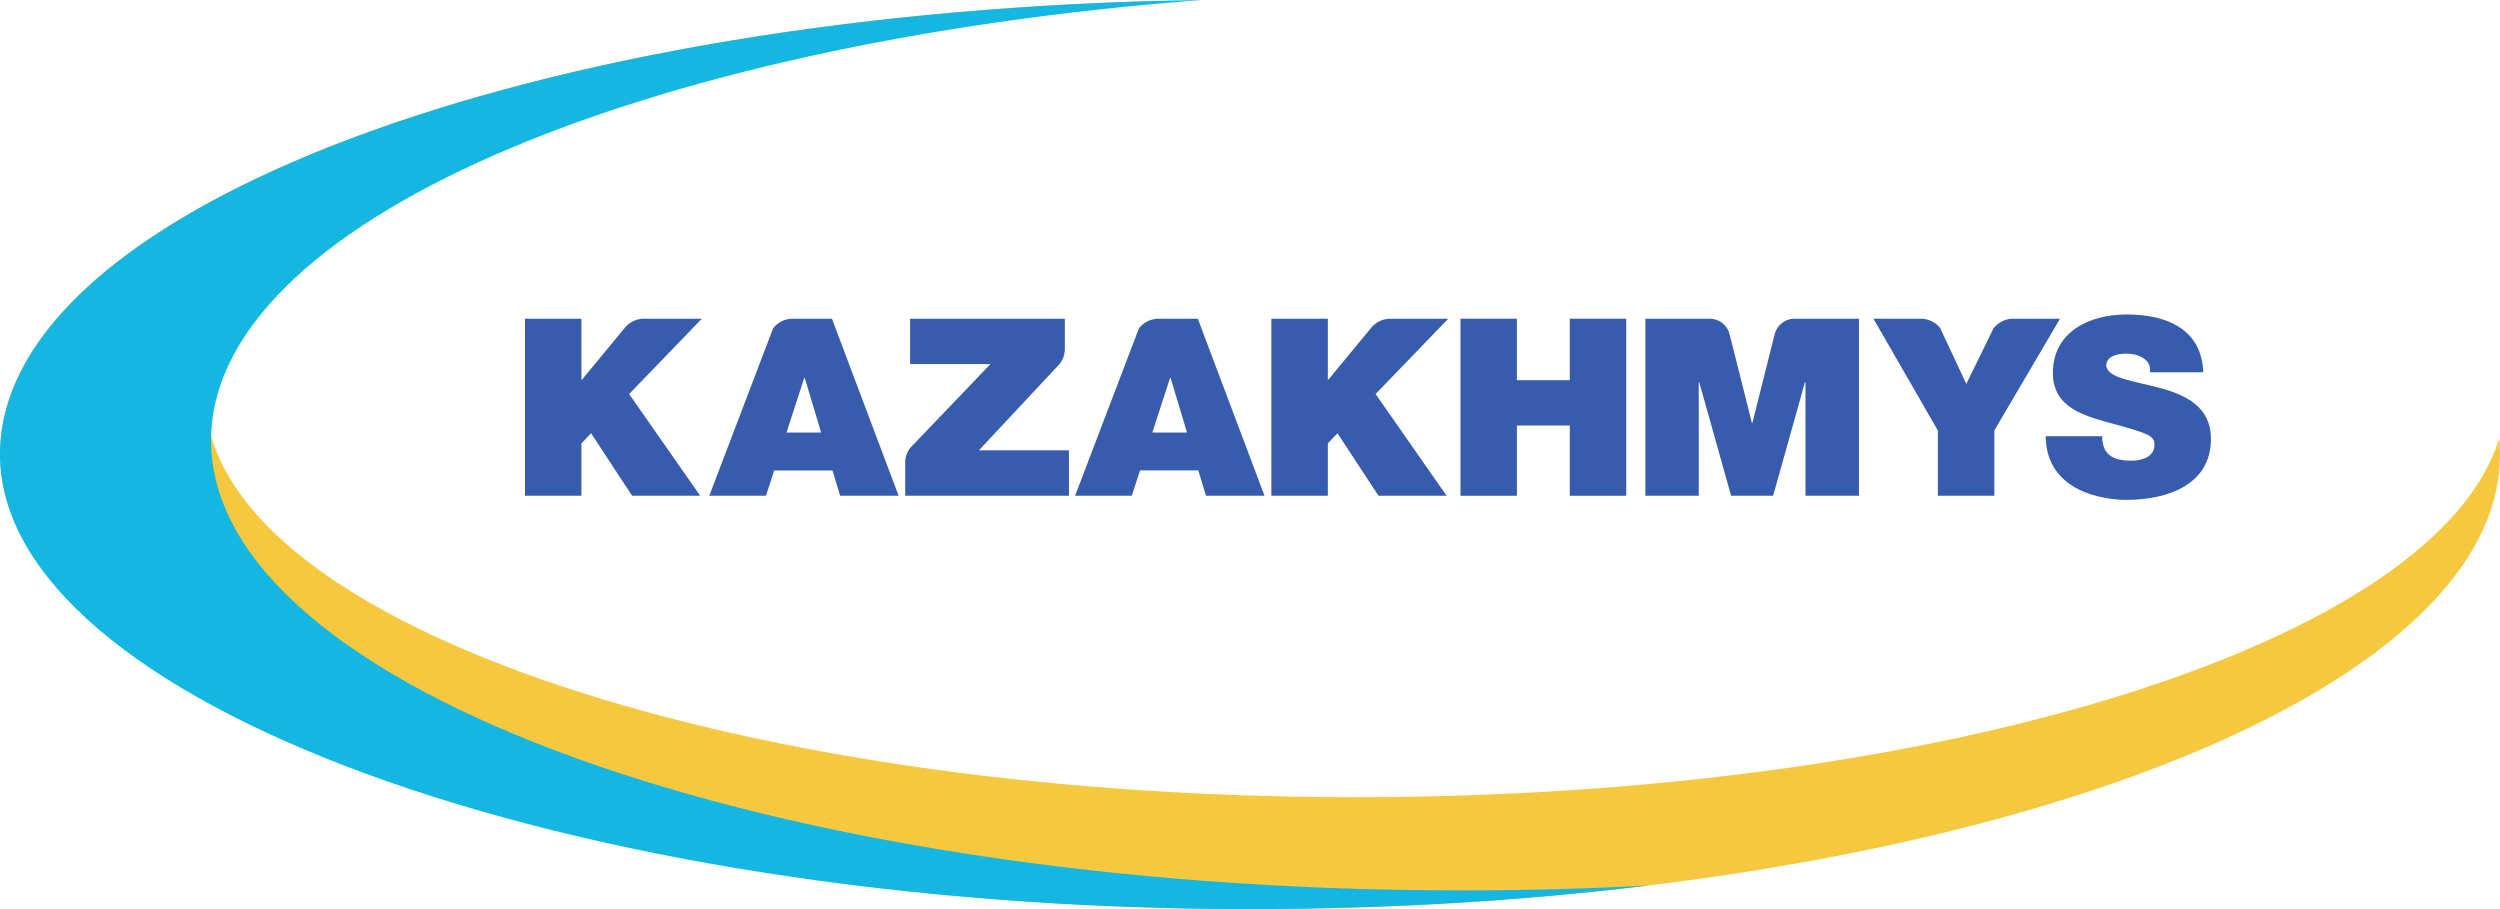 <?xml version="1.0" encoding="UTF-8"?> <svg xmlns="http://www.w3.org/2000/svg" width="66" height="24" viewBox="0 0 66 24" fill="none"><path d="M35.786 21.046C19.019 21.046 5.428 16.305 5.428 10.455C5.428 5.226 16.299 0.882 30.59 0.022C13.489 0.472 0 5.66 0 11.998C0 18.337 14.759 23.995 32.973 24H33.028C51.234 23.995 65.99 18.625 66 12.005V11.957C65.998 11.826 65.989 11.698 65.977 11.568C64.386 16.894 51.476 21.046 35.786 21.046Z" fill="#F6C83F"></path><path d="M38.572 23.506C20.346 23.506 5.572 18.189 5.572 11.627C5.572 5.909 16.79 1.135 31.733 0H31.723C14.089 0.245 0 5.52 0 11.998C0 18.476 14.774 24 33.001 24C36.691 24 40.241 23.779 43.556 23.374C41.931 23.462 40.267 23.507 38.572 23.507V23.506Z" fill="#14B7E2"></path><path d="M20.764 11.418L21.232 9.977H21.245L21.678 11.418H20.763H20.764ZM20.915 8.414C20.711 8.418 20.529 8.515 20.411 8.665L18.725 13.088H20.222L20.439 12.42H21.977L22.18 13.088H23.724L21.964 8.415H20.915V8.414Z" fill="#375CAD"></path><path d="M27.864 9.728C27.864 9.728 27.866 9.726 27.866 9.726L27.979 9.605C28.061 9.497 28.111 9.362 28.112 9.216V8.415H24.027V9.612H26.148L24.026 11.827C23.952 11.924 23.91 12.037 23.898 12.152V13.087H28.22V11.889H25.843L27.862 9.728H27.864Z" fill="#375CAD"></path><path d="M57.008 10.239C56.324 10.056 55.632 9.985 55.605 9.651C55.605 9.388 55.937 9.336 56.14 9.336C56.289 9.336 56.459 9.368 56.581 9.454C56.702 9.532 56.784 9.65 56.757 9.827H58.166C58.126 8.688 57.197 8.302 56.146 8.302C55.15 8.302 54.196 8.766 54.196 9.846C54.196 10.789 55.069 10.992 55.835 11.201C56.669 11.431 56.878 11.496 56.878 11.739C56.878 12.085 56.507 12.163 56.262 12.163C55.984 12.163 55.659 12.105 55.551 11.824C55.517 11.739 55.497 11.634 55.497 11.516H54.006C54.02 13.008 55.585 13.197 56.133 13.197C57.211 13.197 58.369 12.805 58.369 11.588C58.369 10.73 57.692 10.422 57.008 10.238V10.239Z" fill="#375CAD"></path><path d="M46.852 8.82L46.263 11.164H46.25L45.666 8.843C45.617 8.604 45.409 8.424 45.156 8.414H43.438V13.087H44.847V10.09H44.86L45.701 13.087H46.811L47.651 10.09H47.665V13.087H49.076V8.414H47.355C47.111 8.423 46.909 8.593 46.852 8.819V8.82Z" fill="#375CAD"></path><path d="M53.135 8.414C52.929 8.418 52.746 8.517 52.628 8.668L51.911 10.135L51.223 8.666C51.219 8.661 51.216 8.657 51.214 8.652C51.096 8.51 50.921 8.418 50.722 8.415L49.459 8.414L51.159 11.365V13.088H52.65V11.365L54.384 8.414H53.136H53.135Z" fill="#375CAD"></path><path d="M30.422 11.418L30.89 9.977H30.904L31.337 11.418H30.422ZM30.573 8.414C30.548 8.415 30.524 8.417 30.5 8.42C30.489 8.422 30.478 8.424 30.468 8.426C30.455 8.429 30.442 8.43 30.429 8.434C30.415 8.437 30.402 8.442 30.388 8.446C30.379 8.448 30.371 8.451 30.363 8.454C30.346 8.46 30.331 8.466 30.315 8.473C30.31 8.475 30.305 8.478 30.301 8.479C30.283 8.488 30.267 8.498 30.25 8.508C30.247 8.509 30.245 8.51 30.242 8.512C30.224 8.523 30.207 8.534 30.19 8.547C30.189 8.548 30.188 8.549 30.187 8.549C30.169 8.563 30.153 8.576 30.137 8.592C30.12 8.607 30.105 8.624 30.09 8.64C30.088 8.643 30.085 8.646 30.082 8.649C30.074 8.661 30.066 8.676 30.059 8.69L28.383 13.087H29.88L30.097 12.419H31.635L31.838 13.087H33.383L31.622 8.414H30.573Z" fill="#375CAD"></path><path d="M41.442 10.037H40.046V8.414H38.556V13.088H40.046V11.234H41.442V13.088H42.933V8.414H41.442V10.037Z" fill="#375CAD"></path><path d="M18.528 8.414H16.989C16.783 8.418 16.602 8.516 16.484 8.667L15.364 10.024H15.35V8.414H13.86V13.088H15.35V11.706L15.604 11.437L16.687 13.088H18.485L16.609 10.402L18.528 8.414Z" fill="#375CAD"></path><path d="M38.232 8.414H36.693C36.487 8.418 36.306 8.516 36.188 8.667L35.068 10.024H35.055V8.414H33.564V13.088H35.055V11.706L35.309 11.437L36.392 13.088H38.191L36.315 10.402L38.234 8.414H38.232Z" fill="#375CAD"></path></svg> 